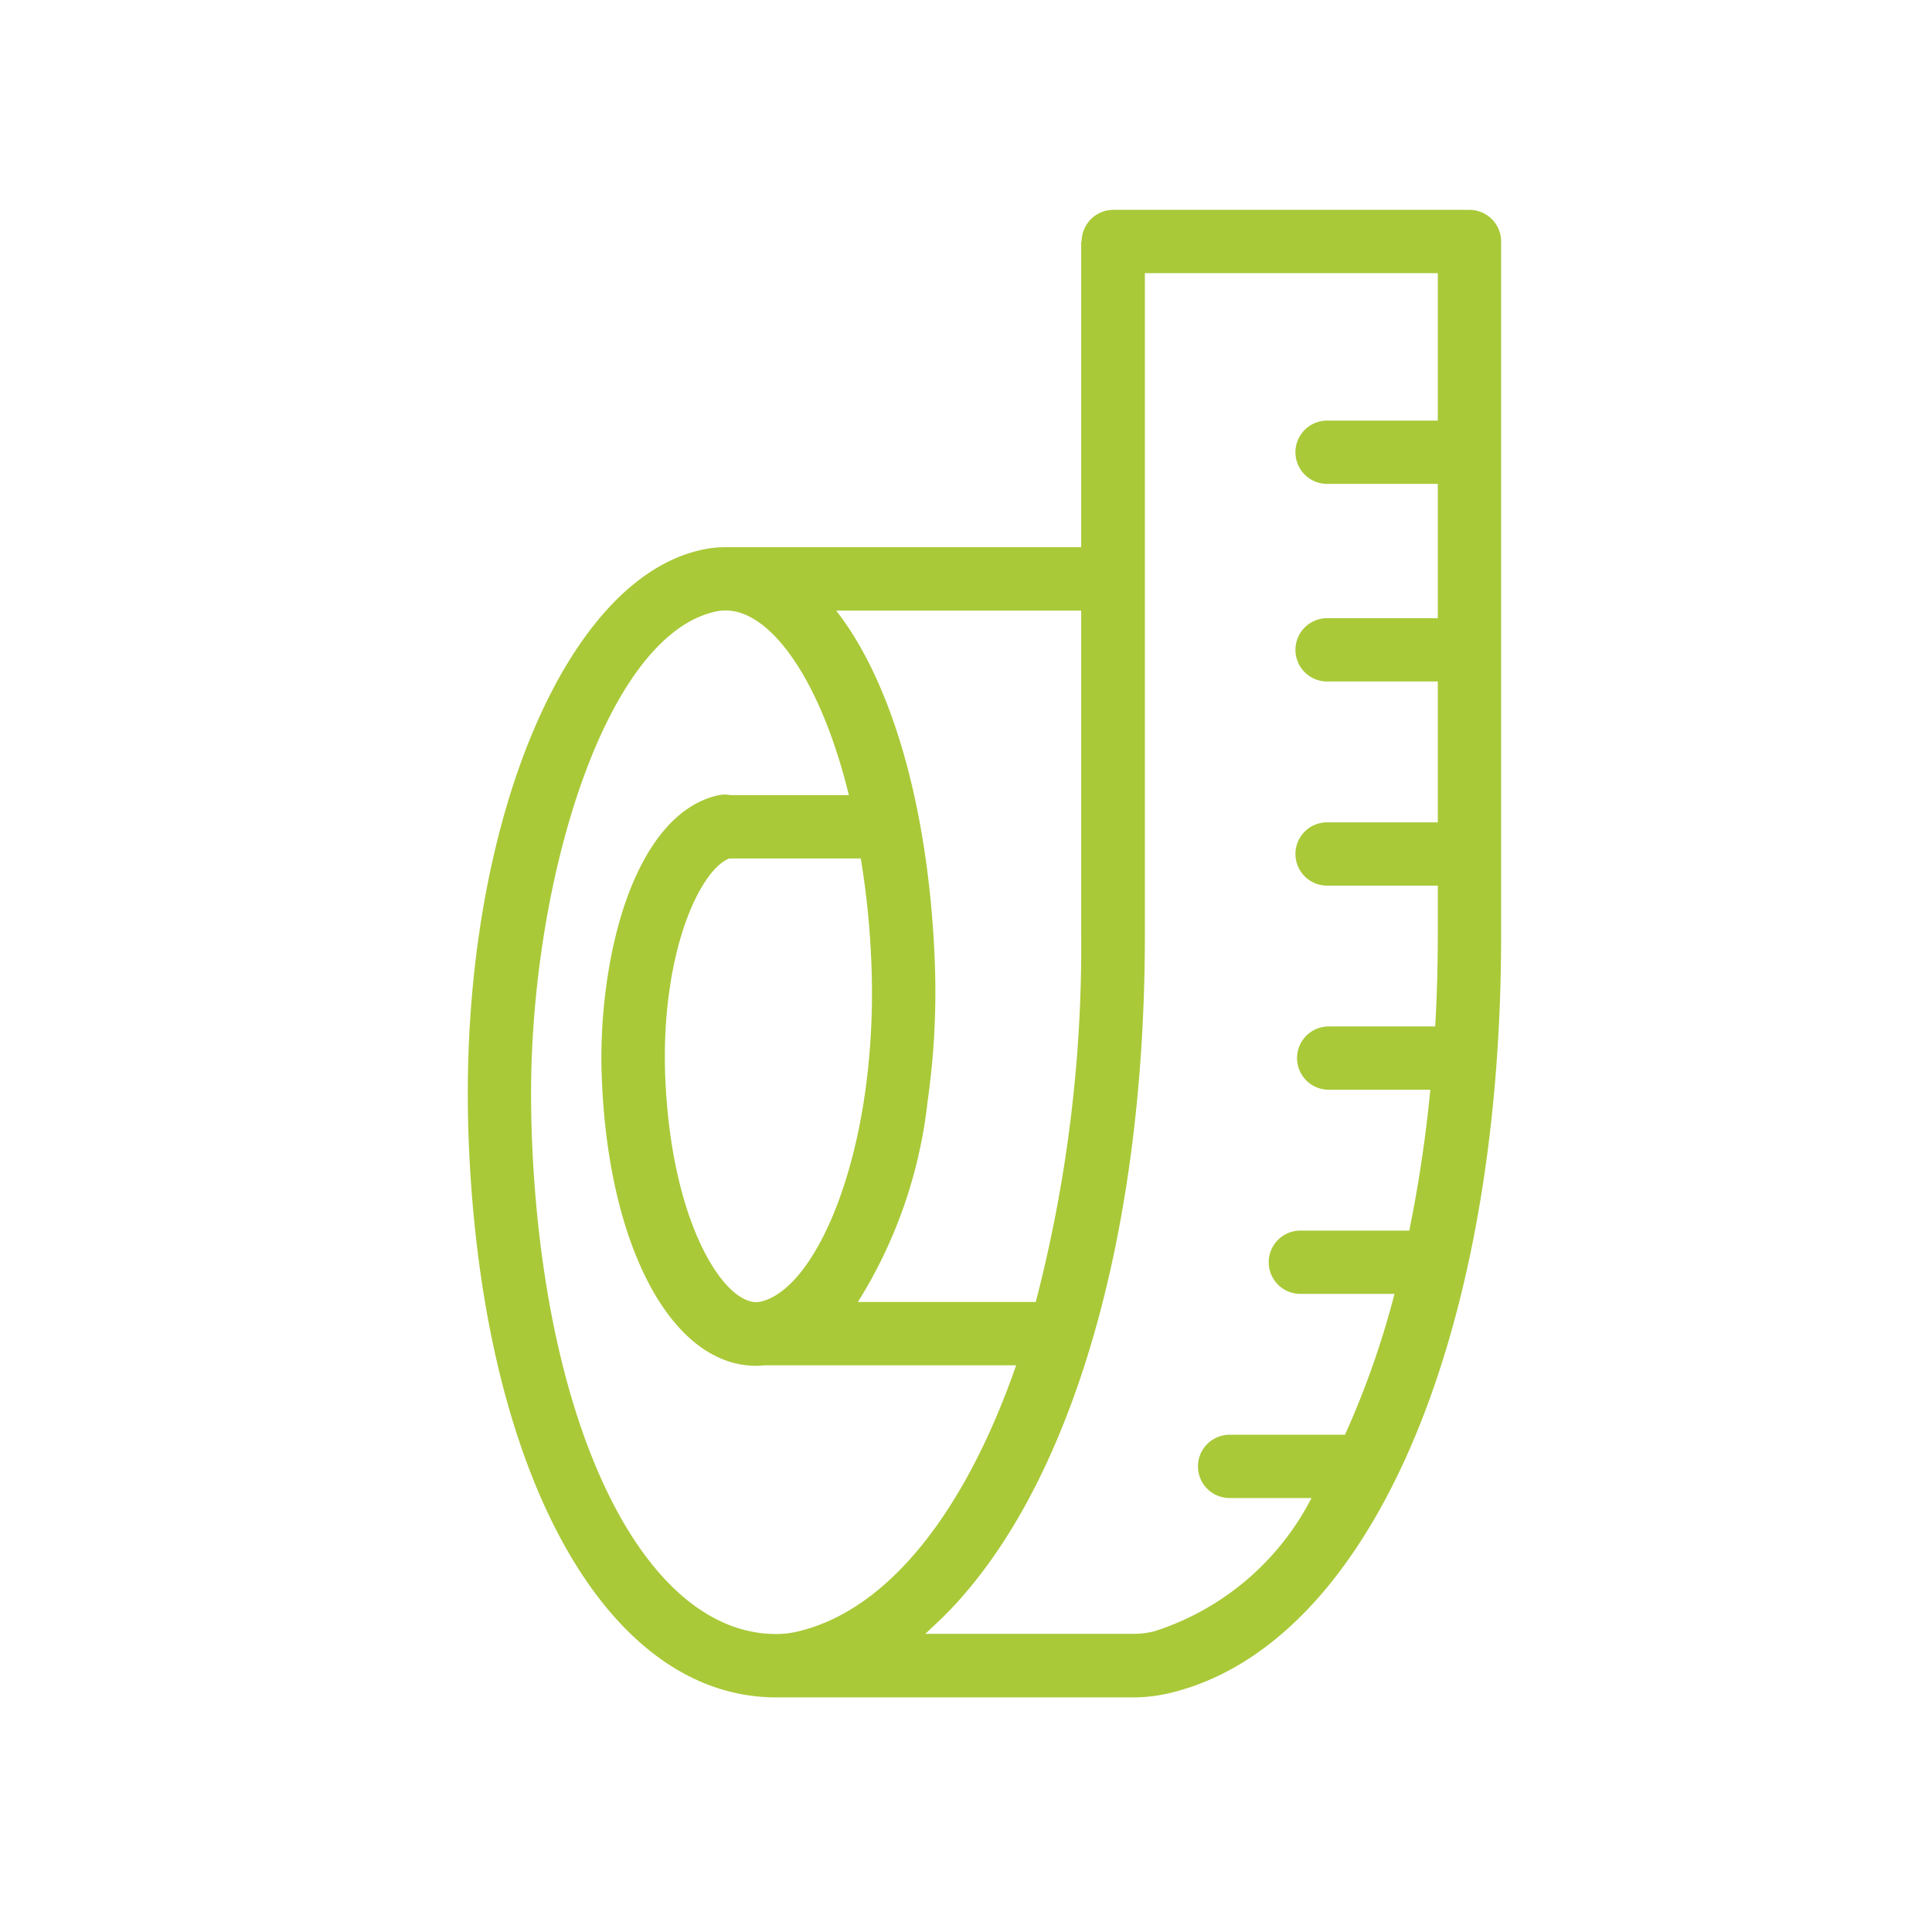 <svg xmlns="http://www.w3.org/2000/svg" width="48" height="48" viewBox="0 0 48 48">
  <g id="rea1" transform="translate(-1388.426 -977.384)">
    <path id="picto_sur-mesure" d="M24.3,1.772V5.436H21.549a.786.786,0,0,0,0,1.572H24.3v3.337H21.549a.786.786,0,0,0,0,1.572H24.3v3.5H21.549a.786.786,0,0,0,0,1.572H24.3v1.222q0,1.16-.065,2.277H21.589a.786.786,0,1,0,0,1.572h2.525a33.728,33.728,0,0,1-.523,3.5H20.885a.786.786,0,1,0,0,1.572h2.339a21.812,21.812,0,0,1-1.23,3.5H19.127a.786.786,0,1,0,0,1.572h2.035a6.681,6.681,0,0,1-3.911,3.313,2.267,2.267,0,0,1-.525.062H11.564c.06-.05.116-.111.176-.165l0,0a9.248,9.248,0,0,0,.749-.765l.006-.008c2.8-3.2,4.527-9.15,4.527-16.429V1.772ZM1.8,23.432c-.018-.43-.028-.858-.028-1.273,0-5.27,1.826-11.337,4.554-11.972a1.147,1.147,0,0,1,.282-.034c1.107,0,2.349,1.687,3.06,4.587H6.723a.791.791,0,0,0-.318.008c-1.486.348-2.365,2.257-2.711,4.376a13.433,13.433,0,0,0-.175,2.138c0,.206.006.418.016.628.185,4.138,1.759,7.029,3.829,7.029a2.083,2.083,0,0,0,.215-.013h6.245c-1.262,3.629-3.176,6.09-5.435,6.616a2.331,2.331,0,0,1-.525.061C4.614,35.583,2.12,30.586,1.8,23.432Zm3.418-3.893c.012-.083.023-.165.037-.244.017-.1.036-.2.055-.291.008-.038.016-.079.024-.117q.04-.18.083-.349l.008-.032c.331-1.254.849-2.029,1.27-2.191H9.964a20.974,20.974,0,0,1,.259,2.5c.012.278.019.56.019.837a17.739,17.739,0,0,1-.139,2.244c-.391,3.047-1.529,5.175-2.623,5.428a.441.441,0,0,1-.113.013c-.822,0-2.1-1.968-2.258-5.53-.01-.187-.013-.374-.013-.554a12.15,12.15,0,0,1,.093-1.518C5.2,19.666,5.208,19.6,5.218,19.539ZM15.44,18.213a35.072,35.072,0,0,1-1.129,9.12H9.892a11.8,11.8,0,0,0,1.731-4.981,19.24,19.24,0,0,0,.194-2.716c0-.3-.008-.6-.02-.9-.17-3.782-1.087-6.841-2.444-8.579H15.44ZM15.452.986H15.44V8.581H6.608a2.652,2.652,0,0,0-.647.077C2.677,9.421.2,15.225.2,22.159c0,.437.01.889.03,1.342.364,8.168,3.432,13.656,7.634,13.656h8.862a3.873,3.873,0,0,0,.882-.1c4.944-1.148,8.265-8.72,8.265-18.839V.986A.787.787,0,0,0,25.087.2H16.238A.787.787,0,0,0,15.452.986Z" transform="translate(1399.848 982.398)" fill="#a9c938"/>
    <rect id="Rectangle_128" data-name="Rectangle 128" width="48" height="48" transform="translate(1388.426 977.384)" fill="none"/>
  </g>
</svg>
